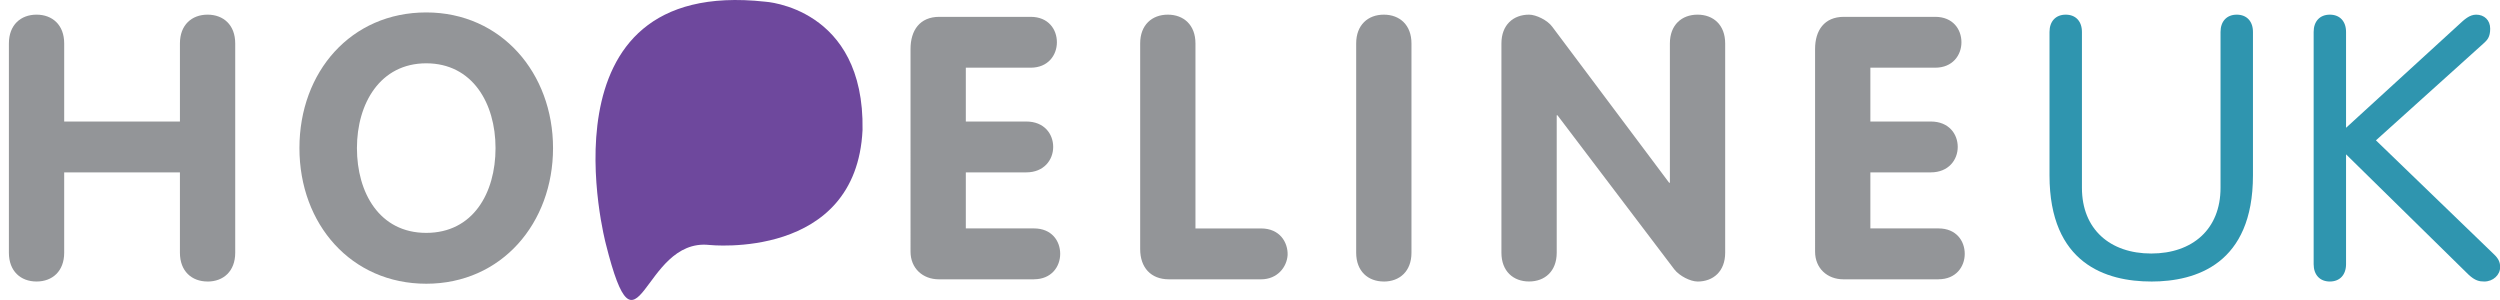 <?xml version="1.0" encoding="UTF-8"?>
<svg xmlns="http://www.w3.org/2000/svg" xmlns:xlink="http://www.w3.org/1999/xlink" id="Layer_1" width="856.45" height="102.77" viewBox="0 0 856.45 102.77">
  <defs>
    <style>.cls-1{fill:#6e489d;}.cls-1,.cls-2,.cls-3,.cls-4,.cls-5{stroke-width:0px;}.cls-2{fill:none;}.cls-6{clip-path:url(#clippath-4);}.cls-3{fill:#939598;}.cls-7{clip-path:url(#clippath);}.cls-8{clip-path:url(#clippath-3);}.cls-4{fill:#2f95af;}.cls-5{fill:#37407c;}.cls-9{clip-path:url(#clippath-5);}</style>
    <clipPath id="clippath">
      <rect class="cls-2" x="-715.93" y="-1003.11" width="841.89" height="595.28"></rect>
    </clipPath>
    <clipPath id="clippath-3">
      <polygon class="cls-2" points="82.69 -407.84 125.96 -407.84 125.96 -614.82 115.72 -616.44 82.69 -407.84"></polygon>
    </clipPath>
    <clipPath id="clippath-4">
      <rect class="cls-2" x="7.25" width="849.2" height="102.77"></rect>
    </clipPath>
    <clipPath id="clippath-5">
      <rect class="cls-2" x="7.25" width="849.2" height="102.77"></rect>
    </clipPath>
  </defs>
  <g class="cls-7">
    <g class="cls-8">
      <path class="cls-5" d="m556.66,3.02c-.45,2.87-2.41,4.39-5.07,3.97-2.65-.42-4.04-2.47-3.59-5.34l9.78-61.73c.42-2.68,2.13-4.54,5.38-4.02l16.04,2.54c11.02,1.74,20.25,10.93,18.43,22.42-2.26,14.27-11.76,18.25-22.25,17l-3.76-.5,18.42,28.21c.98,1.47,1.29,2.64,1.04,4.23-.3,1.88-2.3,3.09-4.47,2.75-1.77-.28-2.81-1.36-3.62-2.61l-22.08-33.76-4.25,26.85Zm5.37-33.89l11.8,1.87c9.05,1.43,13.6-1.8,15.05-10.92,1.04-6.54-3.2-12.9-11.27-14.18l-11.61-1.84-3.97,25.07Z"></path>
      <path class="cls-5" d="m614.26,7.98l20.85,3.3c2.46.39,4.03,1.96,3.59,4.74-.44,2.77-2.41,3.78-4.88,3.39l-24.89-3.94c-3.24-.51-4.29-2.81-3.87-5.49l9.67-61.03c.42-2.68,2.13-4.54,5.37-4.03l24.89,3.94c2.46.39,4.03,1.96,3.59,4.74-.44,2.77-2.41,3.78-4.88,3.39l-20.85-3.3-3.66,23.09,18.98,3.01c2.46.39,4.02,1.96,3.58,4.73-.44,2.77-2.41,3.78-4.87,3.4l-18.98-3.01-3.66,23.08Z"></path>
      <path class="cls-5" d="m703.72-36.66c1.57-2.9,2.76-5.35,6.21-4.81,2.36.37,3.55,2.39,3.27,4.18-.19,1.19-.54,2.15-1.12,3.27l-30.85,56.67c-1.44,2.72-2.82,4.43-5.77,3.96-2.95-.47-3.73-2.52-4.27-5.55l-11.84-63.43c-.2-1.25-.24-2.27-.05-3.46.28-1.79,2.04-3.34,4.4-2.96,3.44.55,3.82,3.25,4.42,6.49l9.56,54.23.2.03,25.85-48.62Z"></path>
      <path class="cls-5" d="m724.45,25.43l20.85,3.3c2.46.39,4.03,1.96,3.59,4.74-.44,2.77-2.42,3.78-4.88,3.39l-24.89-3.94c-3.24-.51-4.29-2.81-3.87-5.49l9.67-61.03c.42-2.68,2.13-4.54,5.38-4.02l24.89,3.94c2.46.39,4.03,1.96,3.59,4.74-.44,2.77-2.42,3.78-4.88,3.39l-20.85-3.3-3.66,23.09,18.98,3.01c2.46.39,4.02,1.96,3.58,4.73-.44,2.77-2.41,3.78-4.87,3.4l-18.98-3.01-3.66,23.08Z"></path>
      <path class="cls-5" d="m773.39,37.35c-.45,2.87-2.41,4.39-5.07,3.97-2.65-.42-4.04-2.47-3.59-5.34l9.81-61.93c.55-3.47,2-4.96,4.75-4.53,2.56.41,3.57,1.68,5.38,5.53l27.3,56.84.19.03,8.1-51.13c.46-2.88,2.41-4.4,5.07-3.97s4.05,2.47,3.59,5.35l-9.81,61.93c-.55,3.47-2,4.96-4.75,4.53-2.56-.41-3.56-1.69-5.38-5.53l-27.3-56.83-.2-.03-8.1,51.13Z"></path>
      <path class="cls-5" d="m857.41-9.17l-13.08-2.07c-2.46-.39-4.03-1.96-3.59-4.73.44-2.77,2.42-3.78,4.88-3.39l34.82,5.52c2.46.39,4.03,1.96,3.59,4.73-.44,2.77-2.42,3.78-4.87,3.39l-13.08-2.07-9.24,58.36c-.45,2.87-2.41,4.39-5.07,3.97s-4.05-2.47-3.59-5.34l9.24-58.36Z"></path>
    </g>
  </g>
  <g class="cls-6">
    <path class="cls-1" d="m243,83.92c-23.22-2.53-24.34,43.88-35.45-.35,0,0-24.33-91.59,54.51-83,0,0,34.17,1.85,33.43,43.95-2.14,44.79-52.49,39.4-52.49,39.4"></path>
  </g>
  <path class="cls-3" d="m71.11,96.44c-5.43,0-9.47-3.54-9.47-9.85v-27.53H21.99v27.53c0,6.31-4.04,9.85-9.47,9.85s-9.47-3.54-9.47-9.85V14.87c0-6.32,4.04-9.85,9.47-9.85s9.47,3.53,9.47,9.85v26.77h39.65V14.87c0-6.32,4.04-9.85,9.47-9.85s9.47,3.53,9.47,9.85v71.73c0,6.31-4.04,9.85-9.47,9.85"></path>
  <path class="cls-3" d="m146.02,21.69c-15.79,0-23.74,13.76-23.74,29.04s7.7,29.05,23.74,29.05,23.74-13.64,23.74-29.05-7.95-29.04-23.74-29.04m0,75.51c-25.63,0-43.44-20.33-43.44-46.47S120.26,4.26,146.02,4.26s43.44,20.84,43.44,46.47-17.56,46.47-43.44,46.47"></path>
  <path class="cls-3" d="m354.23,95.69h-32.58c-5.55,0-9.72-3.79-9.72-9.47V16.76c0-6.32,3.15-10.99,9.85-10.99h31.32c6.06,0,8.97,4.29,8.97,8.71s-3.03,8.71-8.97,8.71h-22.23v18.44h20.71c6.19,0,9.22,4.29,9.22,8.71s-3.15,8.71-9.22,8.71h-20.71v19.2h23.36c6.06,0,8.97,4.29,8.97,8.71s-3.03,8.71-8.97,8.71"></path>
  <path class="cls-3" d="m432.02,95.69h-31.57c-6.19,0-9.85-4.04-9.85-10.35V14.87c0-6.32,4.04-9.85,9.47-9.85s9.47,3.53,9.47,9.85v63.39h22.48c6.44,0,9.22,4.8,9.09,9.09-.25,4.17-3.54,8.34-9.09,8.34"></path>
  <path class="cls-3" d="m474.07,96.44c-5.43,0-9.47-3.54-9.47-9.85V14.87c0-6.32,4.04-9.85,9.47-9.85s9.47,3.53,9.47,9.85v71.73c0,6.31-4.04,9.85-9.47,9.85"></path>
  <path class="cls-3" d="m581.53,96.44c-2.4,0-6.19-1.89-7.95-4.17l-40.03-52.79h-.25v47.1c0,6.31-4.04,9.85-9.47,9.85s-9.47-3.54-9.47-9.85V14.87c0-6.32,4.04-9.85,9.47-9.85,2.4,0,6.32,1.89,7.96,4.17l40.03,53.42h.25V14.87c0-6.32,4.04-9.85,9.47-9.85s9.47,3.53,9.47,9.85v71.73c0,6.31-4.04,9.85-9.47,9.85"></path>
  <path class="cls-3" d="m664.11,95.69h-32.58c-5.55,0-9.72-3.79-9.72-9.47V16.76c0-6.32,3.15-10.99,9.85-10.99h31.32c6.06,0,8.97,4.29,8.97,8.71s-3.03,8.71-8.97,8.71h-22.23v18.44h20.71c6.19,0,9.22,4.29,9.22,8.71s-3.15,8.71-9.22,8.71h-20.71v19.2h23.36c6.06,0,8.97,4.29,8.97,8.71s-3.03,8.71-8.97,8.71"></path>
  <polyline class="cls-2" points="895.89 -19.65 7.25 -19.65 7.25 115.26 895.89 115.26"></polyline>
  <g class="cls-9">
    <path class="cls-4" d="m736.97,96.44c-15.4,0-34.85-6.06-34.85-36.37V10.95c0-3.66,2.15-5.93,5.56-5.93s5.55,2.27,5.55,5.93v53.42c0,14.14,9.6,22.48,23.74,22.48s23.74-8.34,23.74-22.48V10.95c0-3.66,2.15-5.93,5.56-5.93s5.55,2.27,5.55,5.93v49.13c0,30.31-19.45,36.37-34.85,36.37"></path>
    <path class="cls-4" d="m851.06,96.44c-1.64,0-3.15-.25-5.43-2.4l-41.92-41.17v37.63c0,3.66-2.15,5.94-5.55,5.94s-5.55-2.27-5.55-5.94V10.95c0-3.66,2.14-5.93,5.55-5.93s5.55,2.27,5.55,5.93v32.83l38.52-35.23c2.02-1.89,3.78-3.53,6.06-3.53,2.78,0,4.8,1.89,4.8,4.8s-1.01,3.91-2.27,5.05l-36.87,33.21,40.28,38.89c1.77,1.64,2.27,2.91,2.27,4.55,0,2.65-2.4,4.92-5.43,4.92"></path>
  </g>
</svg>
